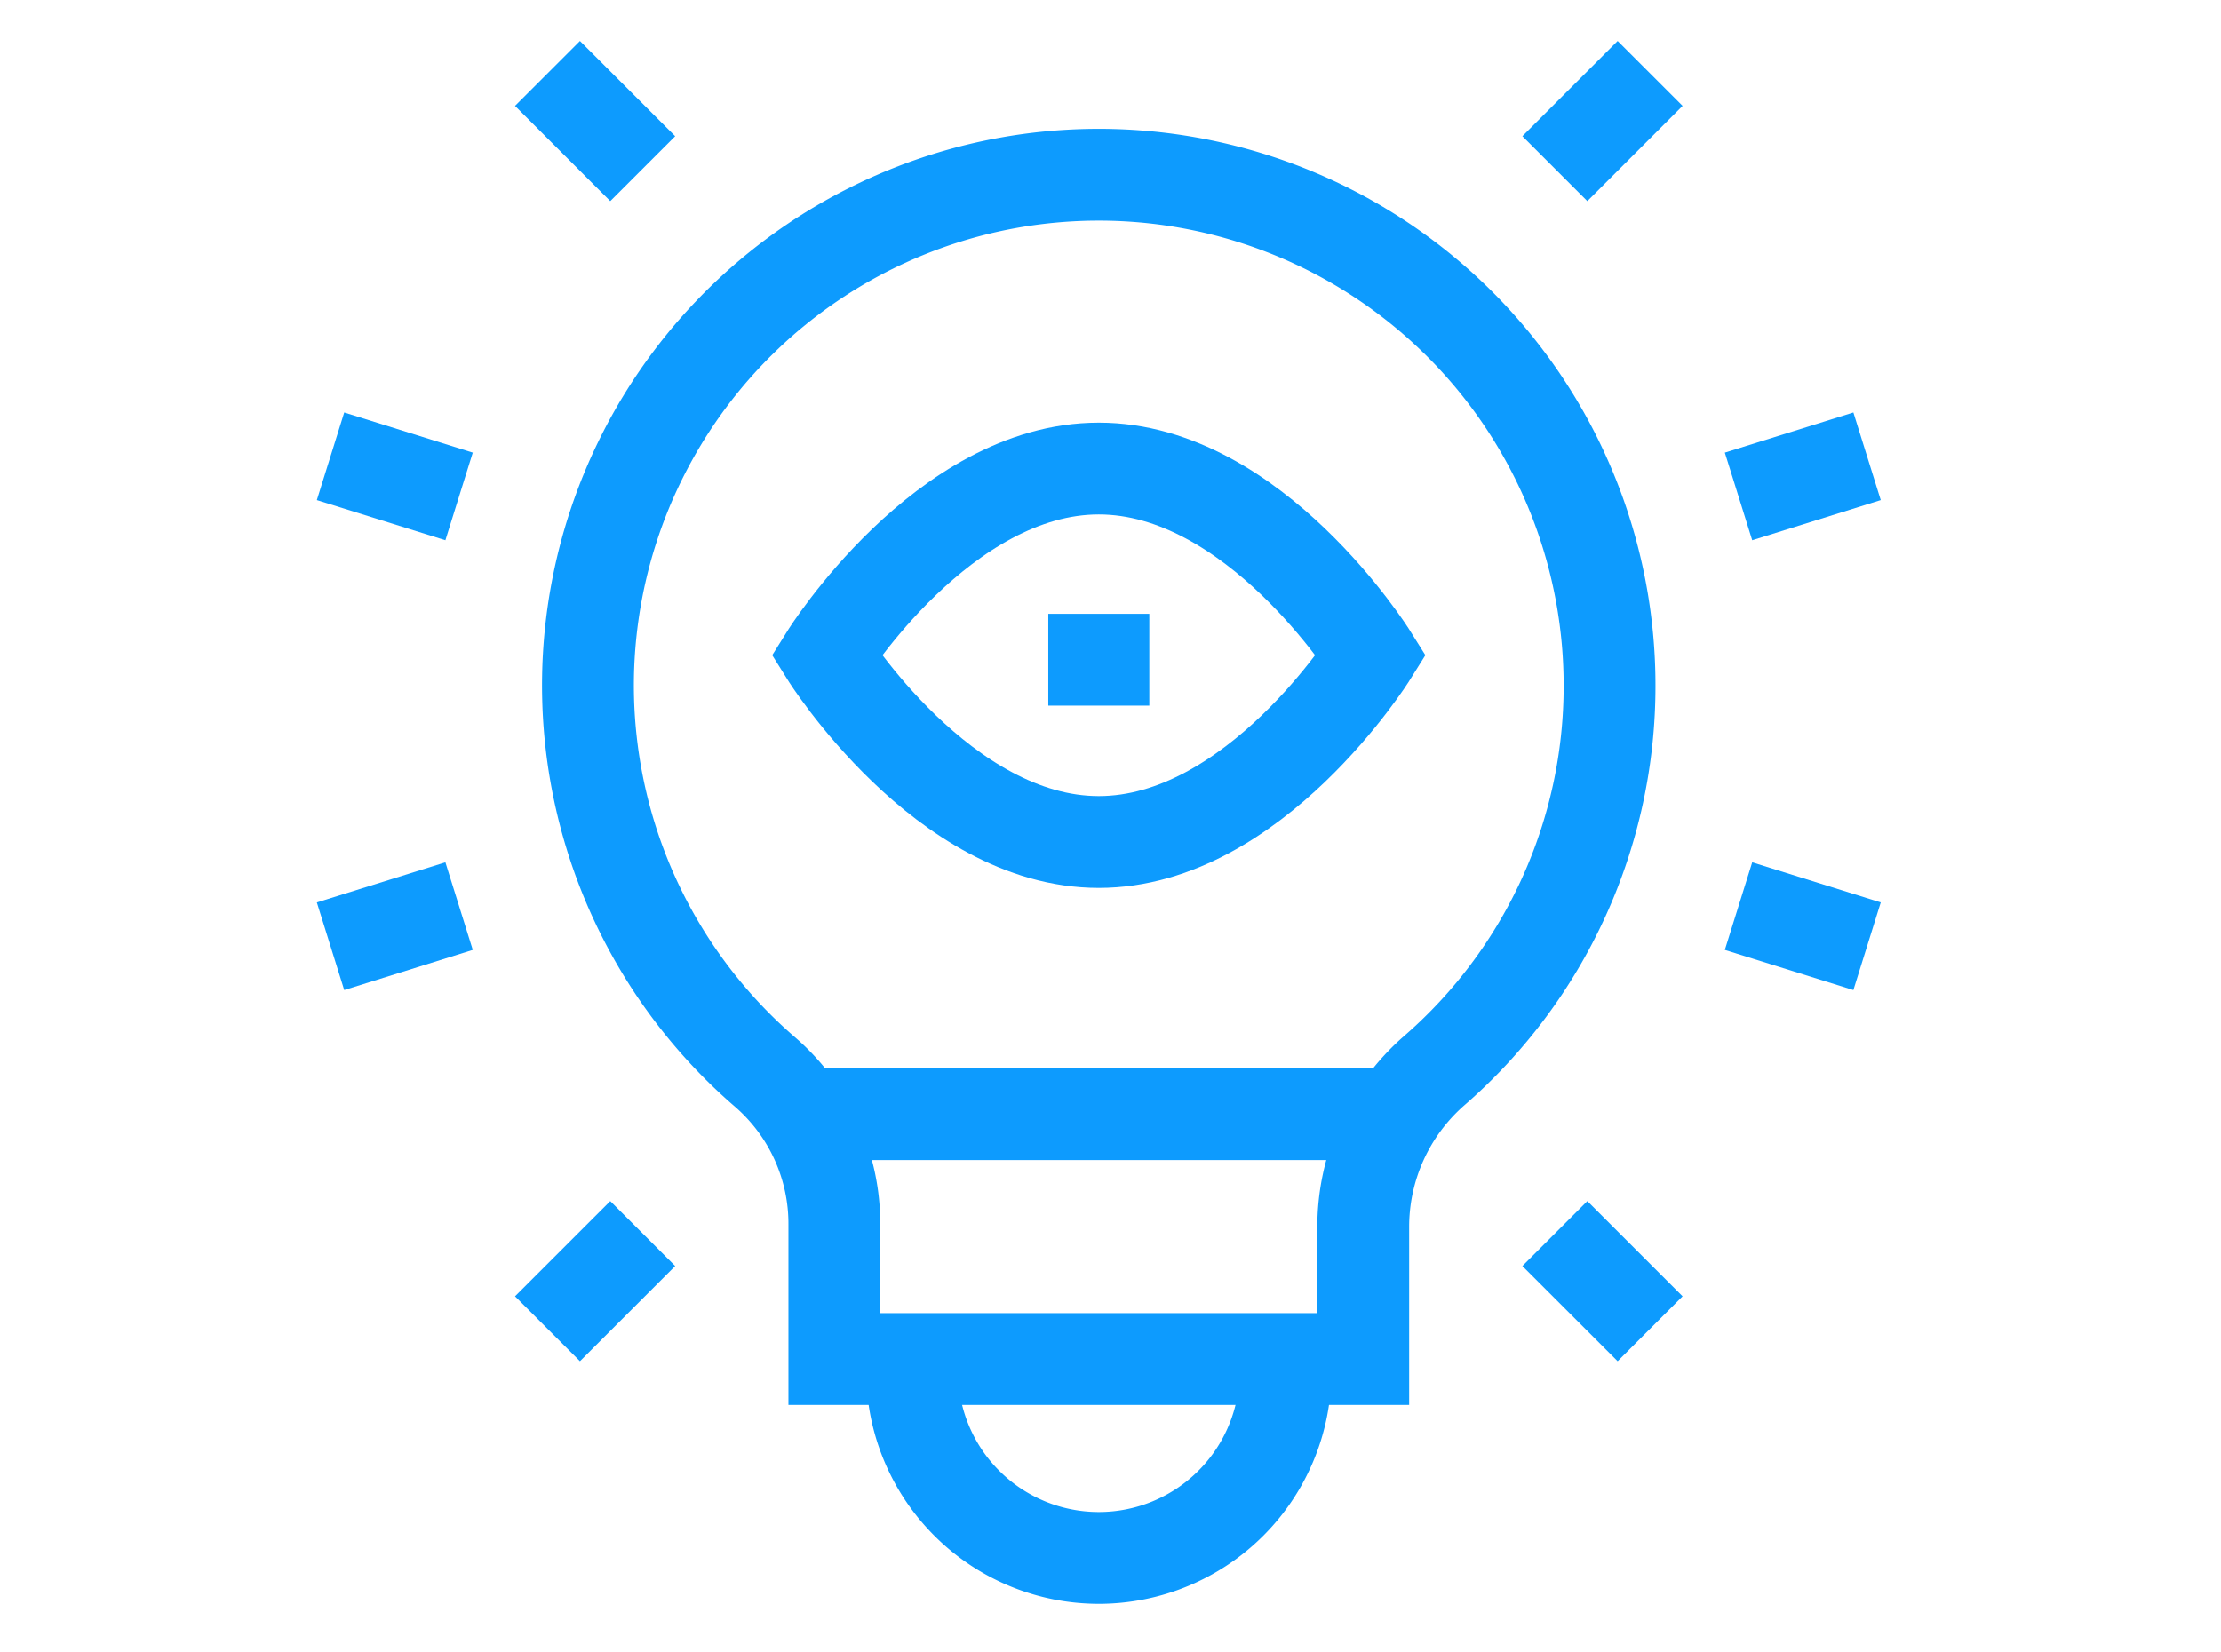 <svg xmlns="http://www.w3.org/2000/svg" xmlns:xlink="http://www.w3.org/1999/xlink" width="60.469" height="45" viewBox="0 0 60.469 45">
  <defs>
    <clipPath id="clip-path">
      <rect id="Rectangle_373" data-name="Rectangle 373" width="60.469" height="45" transform="translate(0 1)"/>
    </clipPath>
  </defs>
  <g id="_30" data-name="30" transform="translate(0 -1)" clip-path="url(#clip-path)">
    <g id="vision_9883858" transform="translate(4.529 -7.717)">
      <path id="Path_16719" data-name="Path 16719" d="M116.406,57.737A13.907,13.907,0,1,0,93.422,68.273,5.471,5.471,0,0,1,95.3,72.421v3.66h14.4V72.5a5.644,5.644,0,0,1,1.922-4.263A13.874,13.874,0,0,0,116.406,57.737Z" transform="translate(-77.113 -30.354)" fill="none" stroke="#0d9bfe" stroke-miterlimit="10" stroke-width="2.5"/>
      <path id="Path_16720" data-name="Path 16720" d="M194.47,434.83a5.083,5.083,0,0,0,10.167,0" transform="translate(-174.166 -388.77)" fill="none" stroke="#0d9bfe" stroke-miterlimit="10" stroke-width="2.5"/>
      <line id="Line_8" data-name="Line 8" x2="15.4" transform="translate(17.687 39.059)" fill="none" stroke="#0d9bfe" stroke-miterlimit="10" stroke-width="2.5"/>
      <path id="Path_16721" data-name="Path 16721" d="M166.47,144.913s3.179-5.083,7.417-5.083,7.417,5.083,7.417,5.083S178.125,150,173.887,150,166.47,144.913,166.47,144.913Z" transform="translate(-148.5 -118.353)" fill="none" stroke="#0d9bfe" stroke-miterlimit="10" stroke-width="2.5"/>
      <line id="Line_9" data-name="Line 9" x2="2.75" transform="translate(24.012 26.683)" fill="none" stroke="#0d9bfe" stroke-miterlimit="10" stroke-width="2.5"/>
      <line id="Line_10" data-name="Line 10" x1="2.593" y1="2.593" transform="translate(10.377 10.717)" fill="none" stroke="#0d9bfe" stroke-miterlimit="10" stroke-width="2.5"/>
      <line id="Line_11" data-name="Line 11" x1="3.5" y1="1.093" transform="translate(4.47 21.143)" fill="none" stroke="#0d9bfe" stroke-miterlimit="10" stroke-width="2.5"/>
      <line id="Line_12" data-name="Line 12" x1="2.593" y2="2.593" transform="translate(10.377 42.31)" fill="none" stroke="#0d9bfe" stroke-miterlimit="10" stroke-width="2.5"/>
      <line id="Line_13" data-name="Line 13" x1="3.5" y2="1.093" transform="translate(4.47 33.393)" fill="none" stroke="#0d9bfe" stroke-miterlimit="10" stroke-width="2.5"/>
      <line id="Line_14" data-name="Line 14" y1="2.593" x2="2.593" transform="translate(37.804 10.717)" fill="none" stroke="#0d9bfe" stroke-miterlimit="10" stroke-width="2.5"/>
      <line id="Line_15" data-name="Line 15" y1="1.093" x2="3.5" transform="translate(42.804 21.143)" fill="none" stroke="#0d9bfe" stroke-miterlimit="10" stroke-width="2.5"/>
      <line id="Line_16" data-name="Line 16" x2="2.593" y2="2.593" transform="translate(37.804 42.31)" fill="none" stroke="#0d9bfe" stroke-miterlimit="10" stroke-width="2.5"/>
      <line id="Line_17" data-name="Line 17" x2="3.5" y2="1.093" transform="translate(42.804 33.393)" fill="none" stroke="#0d9bfe" stroke-miterlimit="10" stroke-width="2.5"/>
    </g>
  </g>
</svg>
